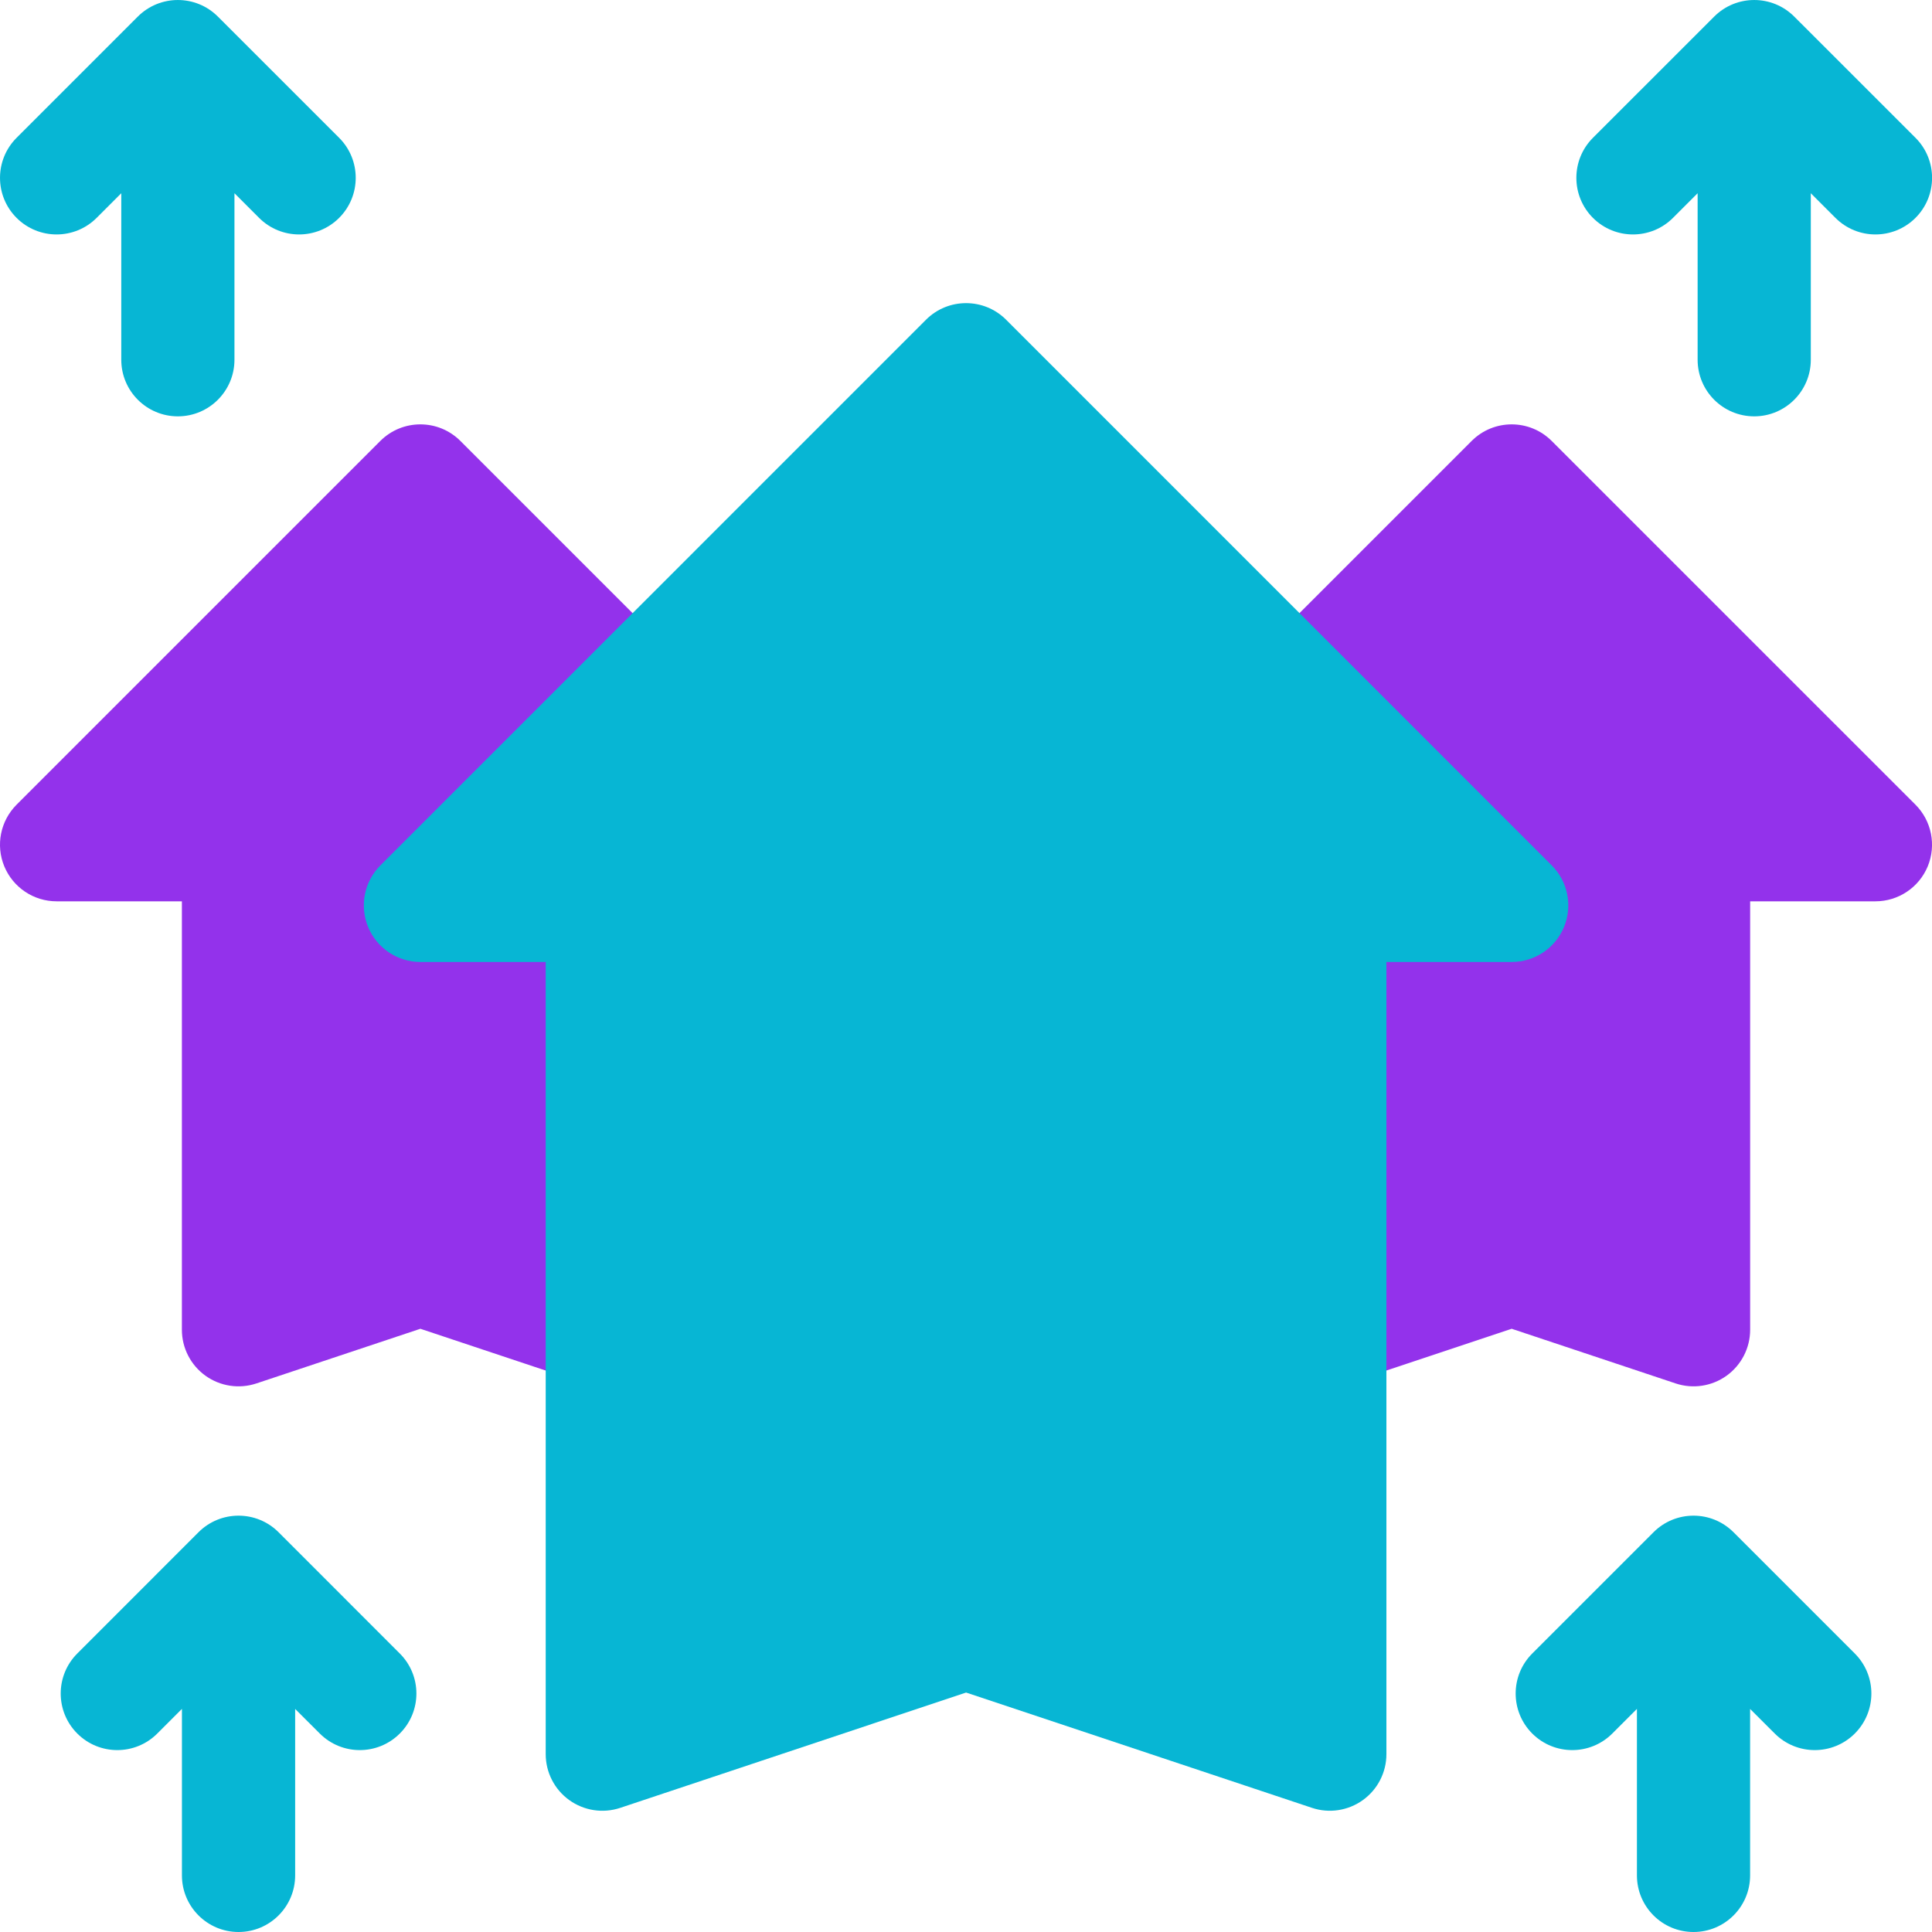 <svg width="48" height="48" viewBox="0 0 48 48" fill="none" xmlns="http://www.w3.org/2000/svg">
<g clip-path="url(#clip0_482_24777)">
<path d="M20.476 19.992L11.438 10.955C10.889 10.406 9.999 10.406 9.449 10.955L0.412 19.992C0.01 20.395 -0.111 20.999 0.107 21.525C0.325 22.05 0.837 22.393 1.406 22.393H4.519L4.519 33.037C4.519 33.489 4.736 33.913 5.103 34.178C5.47 34.442 5.941 34.514 6.37 34.371L10.444 33.013L14.518 34.371C14.947 34.514 15.418 34.442 15.785 34.178C16.151 33.913 16.369 33.489 16.369 33.037L16.369 22.393H19.481C20.05 22.393 20.563 22.05 20.78 21.525C20.998 20.999 20.878 20.395 20.476 19.992Z" fill="#9332EB"/>
<path d="M47.589 19.992L38.551 10.955C38.002 10.406 37.112 10.406 36.563 10.955L27.525 19.992C27.123 20.395 27.003 20.999 27.22 21.525C27.438 22.05 27.951 22.393 28.52 22.393H31.632L31.632 33.037C31.632 33.489 31.849 33.913 32.216 34.178C32.583 34.442 33.054 34.514 33.483 34.371L37.557 33.013L41.631 34.371C42.06 34.514 42.531 34.442 42.898 34.178C43.265 33.913 43.482 33.489 43.482 33.037L43.482 22.393H46.595C47.163 22.393 47.676 22.05 47.894 21.525C48.111 20.999 47.991 20.395 47.589 19.992Z" fill="#9332EB"/>
<path d="M38.552 21.5L24.996 7.943C24.447 7.394 23.556 7.394 23.007 7.943L9.451 21.5C9.049 21.902 8.929 22.506 9.146 23.032C9.364 23.558 9.877 23.9 10.445 23.9H13.558V43.581C13.558 44.033 13.775 44.458 14.142 44.722C14.508 44.986 14.98 45.059 15.409 44.916L24.002 42.051L32.594 44.915C33.023 45.059 33.495 44.986 33.861 44.722C34.228 44.458 34.445 44.033 34.445 43.581V23.9H37.558C38.127 23.9 38.639 23.558 38.857 23.032C39.075 22.506 38.954 21.902 38.552 21.5Z" fill="#07B6D4"/>
<path d="M9.933 41.081L6.921 38.068C6.372 37.519 5.481 37.519 4.932 38.068L1.92 41.081C1.371 41.63 1.371 42.52 1.92 43.069C2.469 43.618 3.359 43.618 3.908 43.069L4.52 42.457V46.594C4.52 47.37 5.15 48 5.927 48C6.703 48 7.333 47.37 7.333 46.594V42.458L7.945 43.069C8.494 43.618 9.384 43.618 9.933 43.069C10.483 42.52 10.483 41.63 9.933 41.081Z" fill="#07B6D4"/>
<path d="M8.426 3.424L5.413 0.412C4.864 -0.137 3.974 -0.137 3.424 0.412L0.412 3.424C-0.137 3.973 -0.137 4.864 0.412 5.413C0.961 5.962 1.851 5.962 2.401 5.413L3.013 4.801V8.938C3.013 9.714 3.642 10.344 4.419 10.344C5.195 10.344 5.825 9.714 5.825 8.938V4.801L6.437 5.413C6.986 5.962 7.876 5.962 8.426 5.413C8.975 4.864 8.975 3.973 8.426 3.424Z" fill="#07B6D4"/>
<path d="M47.59 3.424L44.577 0.412C44.028 -0.137 43.138 -0.137 42.589 0.412L39.576 3.424C39.027 3.973 39.027 4.864 39.576 5.413C40.125 5.962 41.016 5.962 41.565 5.413L42.177 4.801V8.938C42.177 9.714 42.806 10.344 43.583 10.344C44.359 10.344 44.989 9.714 44.989 8.938V4.801L45.601 5.413C46.15 5.962 47.04 5.962 47.59 5.413C48.139 4.864 48.139 3.973 47.59 3.424Z" fill="#07B6D4"/>
<path d="M46.082 41.081L43.069 38.068C42.52 37.519 41.63 37.519 41.081 38.068L38.068 41.081C37.519 41.63 37.519 42.52 38.068 43.069C38.617 43.618 39.508 43.618 40.057 43.069L40.669 42.457V46.594C40.669 47.37 41.298 48 42.075 48C42.852 48 43.481 47.37 43.481 46.594V42.458L44.093 43.069C44.642 43.618 45.533 43.618 46.082 43.069C46.631 42.52 46.631 41.63 46.082 41.081Z" fill="#07B6D4"/>
</g>
<defs>
<clipPath id="clip0_482_24777">
<rect width="48" height="48" fill="white"/>
</clipPath>
</defs>
</svg>
